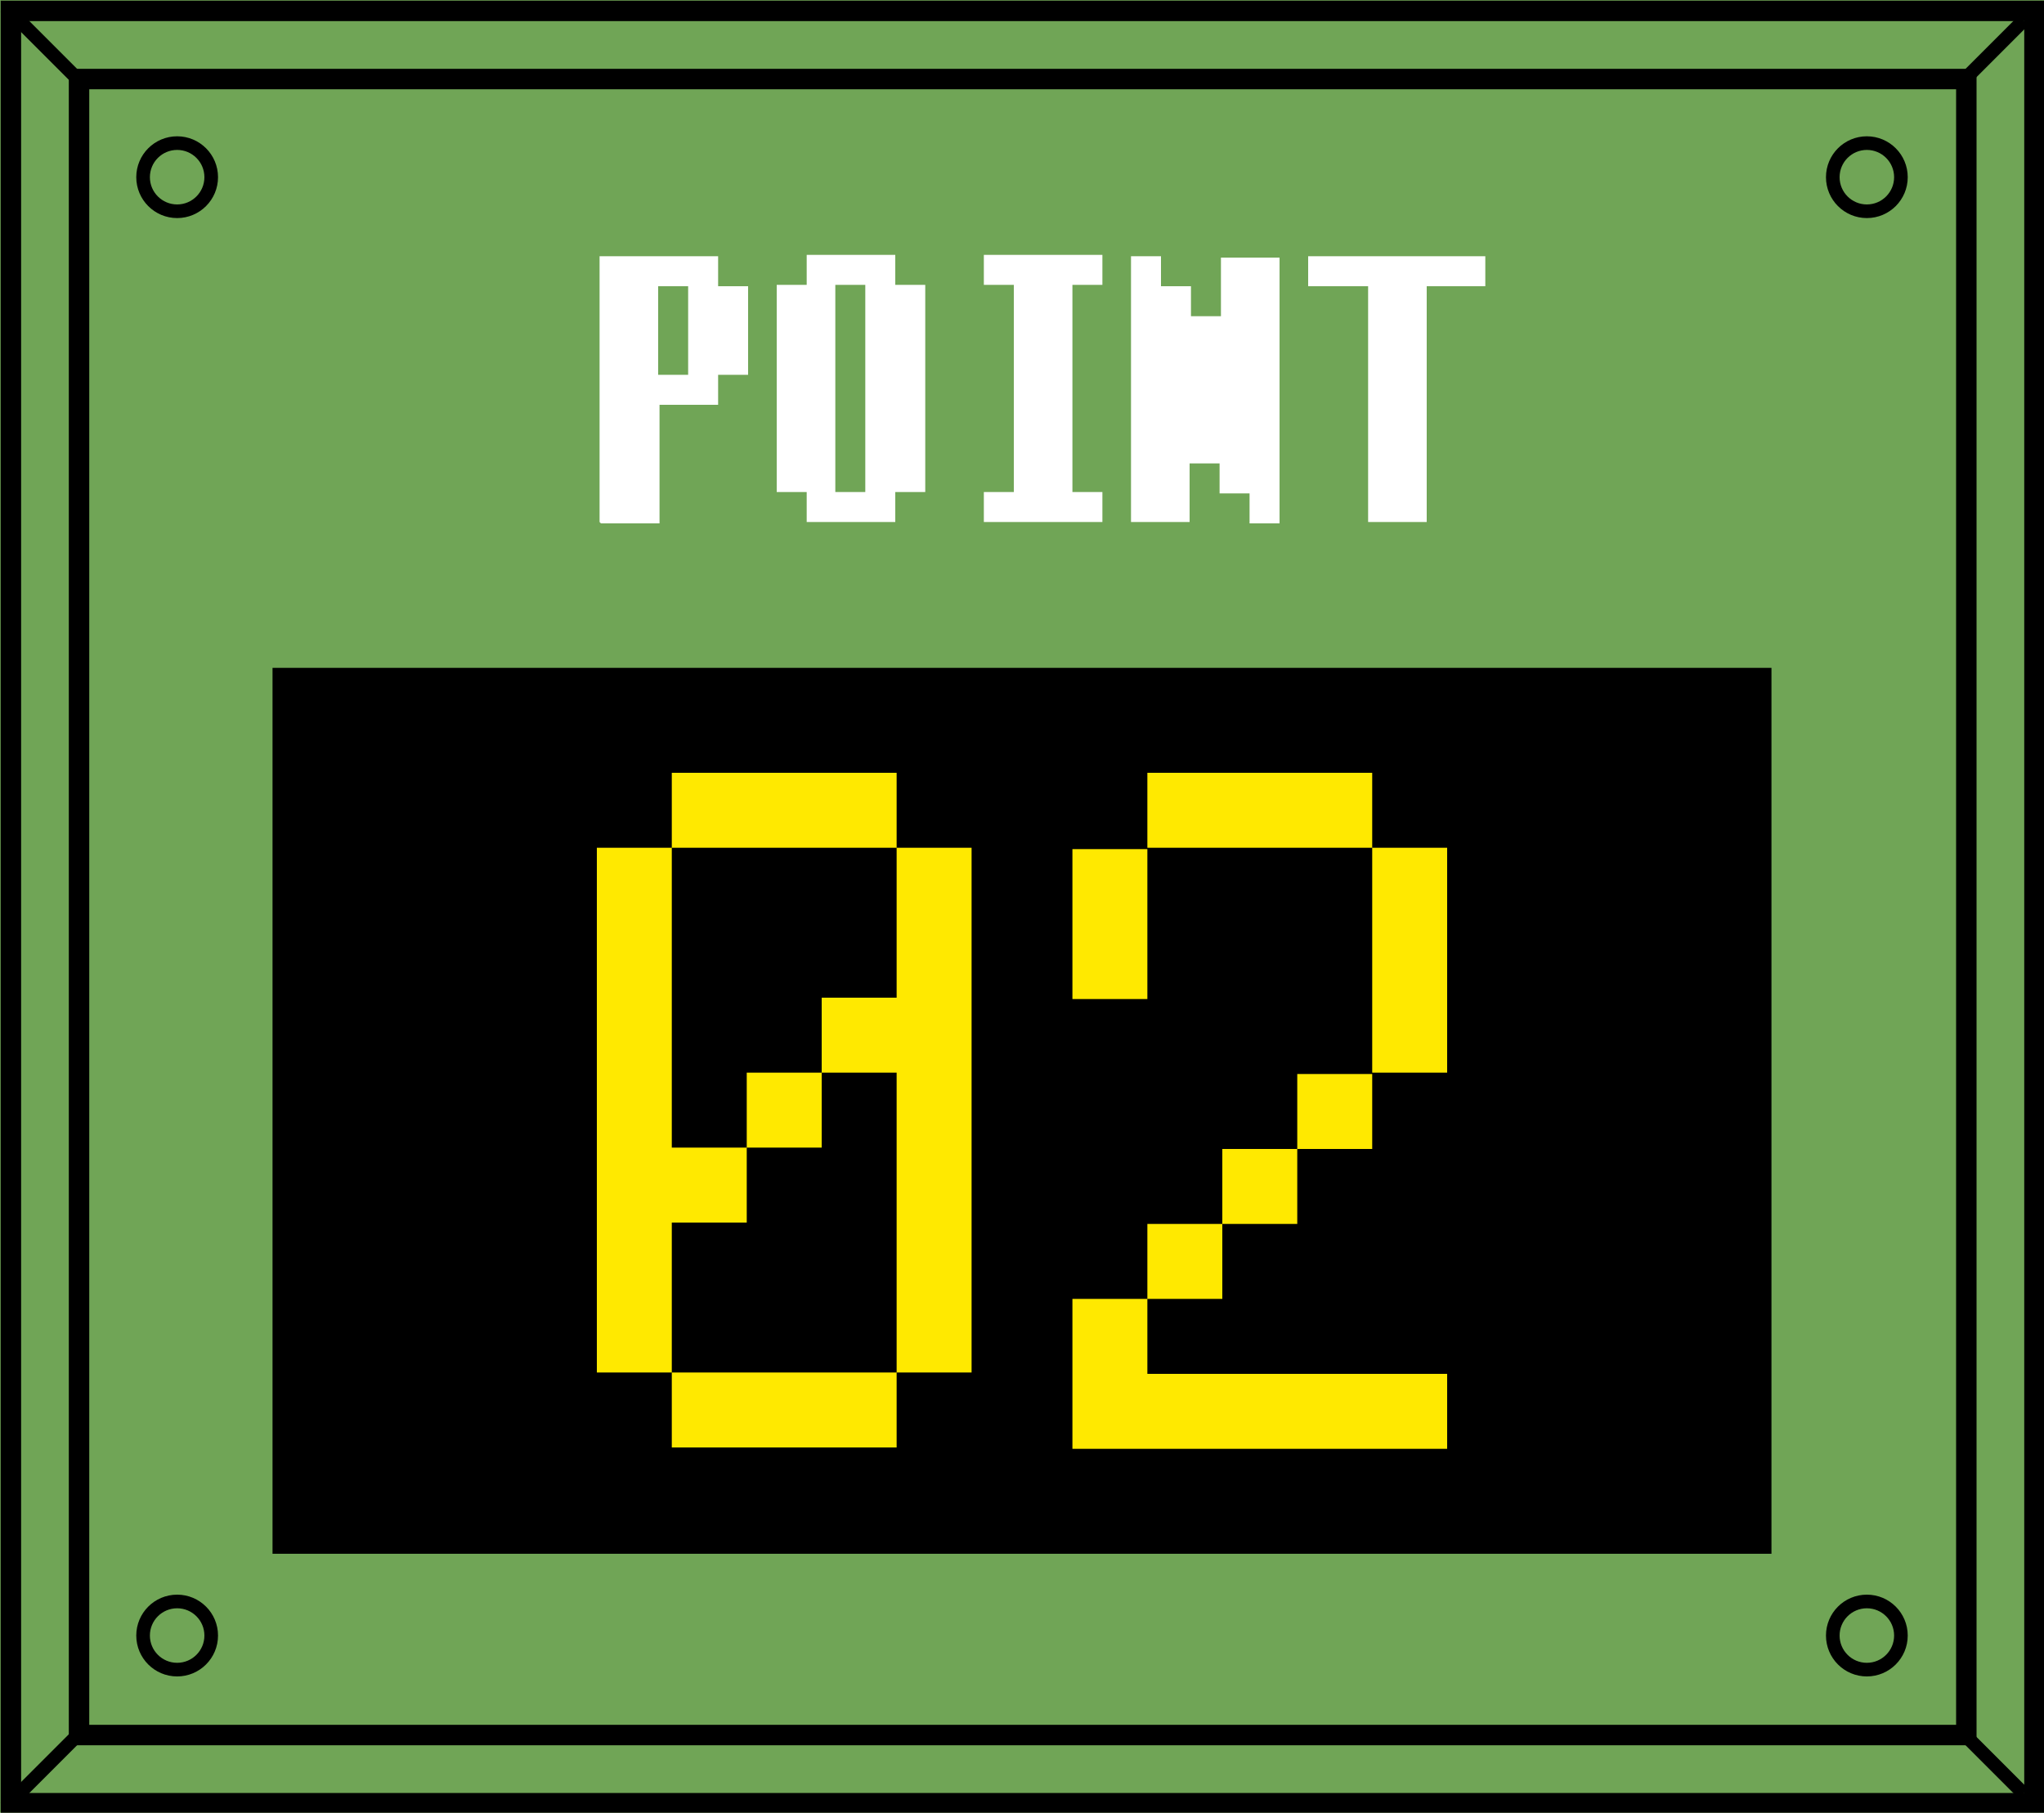 <?xml version="1.0" encoding="UTF-8"?>
<svg id="_レイヤー_2" xmlns="http://www.w3.org/2000/svg" version="1.1" viewBox="0 0 150 133">
  <!-- Generator: Adobe Illustrator 29.3.1, SVG Export Plug-In . SVG Version: 2.1.0 Build 151)  -->
  <defs>
    <style>
      .st0, .st1, .st2 {
        fill: none;
      }

      .st3 {
        fill: #ffe900;
      }

      .st1 {
        stroke-width: 1.5px;
      }

      .st1, .st2 {
        stroke: #000;
      }

      .st4 {
        fill: #70a556;
      }

      .st5 {
        isolation: isolate;
      }

      .st6 {
        fill: #fff;
      }
    </style>
  </defs>
  <g id="_レイヤー_1-2">
    <g id="_グループ_457">
      <g id="_長方形_273">
        <rect class="st4" y="0" width="150" height="133"/>
        <rect class="st1" x=".8" y=".8" width="148.5" height="131.5"/>
      </g>
      <g id="_長方形_271">
        <rect class="st4" x="5" y="5" width="140" height="123"/>
        <rect class="st1" x="5.8" y="5.8" width="138.5" height="121.5"/>
      </g>
      <rect id="_長方形_272" x="20" y="49" width="110" height="65"/>
      <g id="_01" class="st5">
        <g class="st5">
          <path class="st3" d="M43.8,100.7v-38.5h5.5v-5.5h16.5v5.5h5.5v38.5h-5.5v-22h-5.5v-5.5h5.5v-11h-16.5v22h5.5v-5.5h5.5v5.5h-5.5v5.5h-5.5v11h16.5v5.5h-16.5v-5.5s-5.5,0-5.5,0Z"/>
          <path class="st3" d="M78.7,73.3v-11h5.5v11h-5.5ZM78.7,106.3v-11h5.5v-5.5h5.5v-5.5h5.5v-5.5h5.5v5.5h-5.5v5.5h-5.5v5.5h-5.5v5.5h22v5.5h-27.5ZM100.7,78.7v-16.5h-16.5v-5.5h16.5v5.5h5.5v16.5h-5.5Z"/>
        </g>
      </g>
      <g id="point" class="st5">
        <g class="st5">
          <path class="st6" d="M44,38.3v-19.5h8.7v2.2h2.2v6.5h-2.2v2.2h-4.3v8.7h-4.3ZM48.3,27.5h2.2v-6.5h-2.2v6.5Z"/>
          <path class="st6" d="M57,36.1v-15.2h2.2v-2.2h6.5v2.2h2.2v15.2h-2.2v2.2h-6.5v-2.2h-2.2ZM61.3,36.1h2.2v-15.2h-2.2v15.2Z"/>
          <path class="st6" d="M72.2,36.1h2.2v-15.2h-2.2v-2.2h8.7v2.2h-2.2v15.2h2.2v2.2h-8.7v-2.2Z"/>
          <path class="st6" d="M83,38.3v-19.5h2.2v2.2h2.2v2.2h2.2v-4.3h4.3v19.5h-2.2v-2.2h-2.2v-2.2h-2.2v4.3h-4.3Z"/>
          <path class="st6" d="M96,21v-2.2h13v2.2h-4.3v17.3h-4.3v-17.3h-4.3Z"/>
        </g>
      </g>
      <g id="_楕円形_28">
        <circle class="st0" cx="137" cy="13" r="3"/>
        <circle class="st2" cx="137" cy="13" r="2.5"/>
      </g>
      <g id="_楕円形_31">
        <circle class="st0" cx="137" cy="120" r="3"/>
        <circle class="st2" cx="137" cy="120" r="2.5"/>
      </g>
      <g id="_楕円形_29">
        <circle class="st0" cx="13" cy="13" r="3"/>
        <circle class="st2" cx="13" cy="13" r="2.5"/>
      </g>
      <g id="_楕円形_30">
        <circle class="st0" cx="13" cy="120" r="3"/>
        <circle class="st2" cx="13" cy="120" r="2.5"/>
      </g>
      <path id="_パス_1129" class="st2" d="M148.5,1.5l-4.6,4.6"/>
      <path id="_パス_1131" class="st2" d="M148.5,131.6l-4.6-4.6"/>
      <path id="_パス_1130" class="st2" d="M.4.5l5.7,5.7"/>
      <path id="_パス_1132" class="st2" d="M.4,132.6l5.7-5.7"/>
    </g>
  </g>
</svg>
